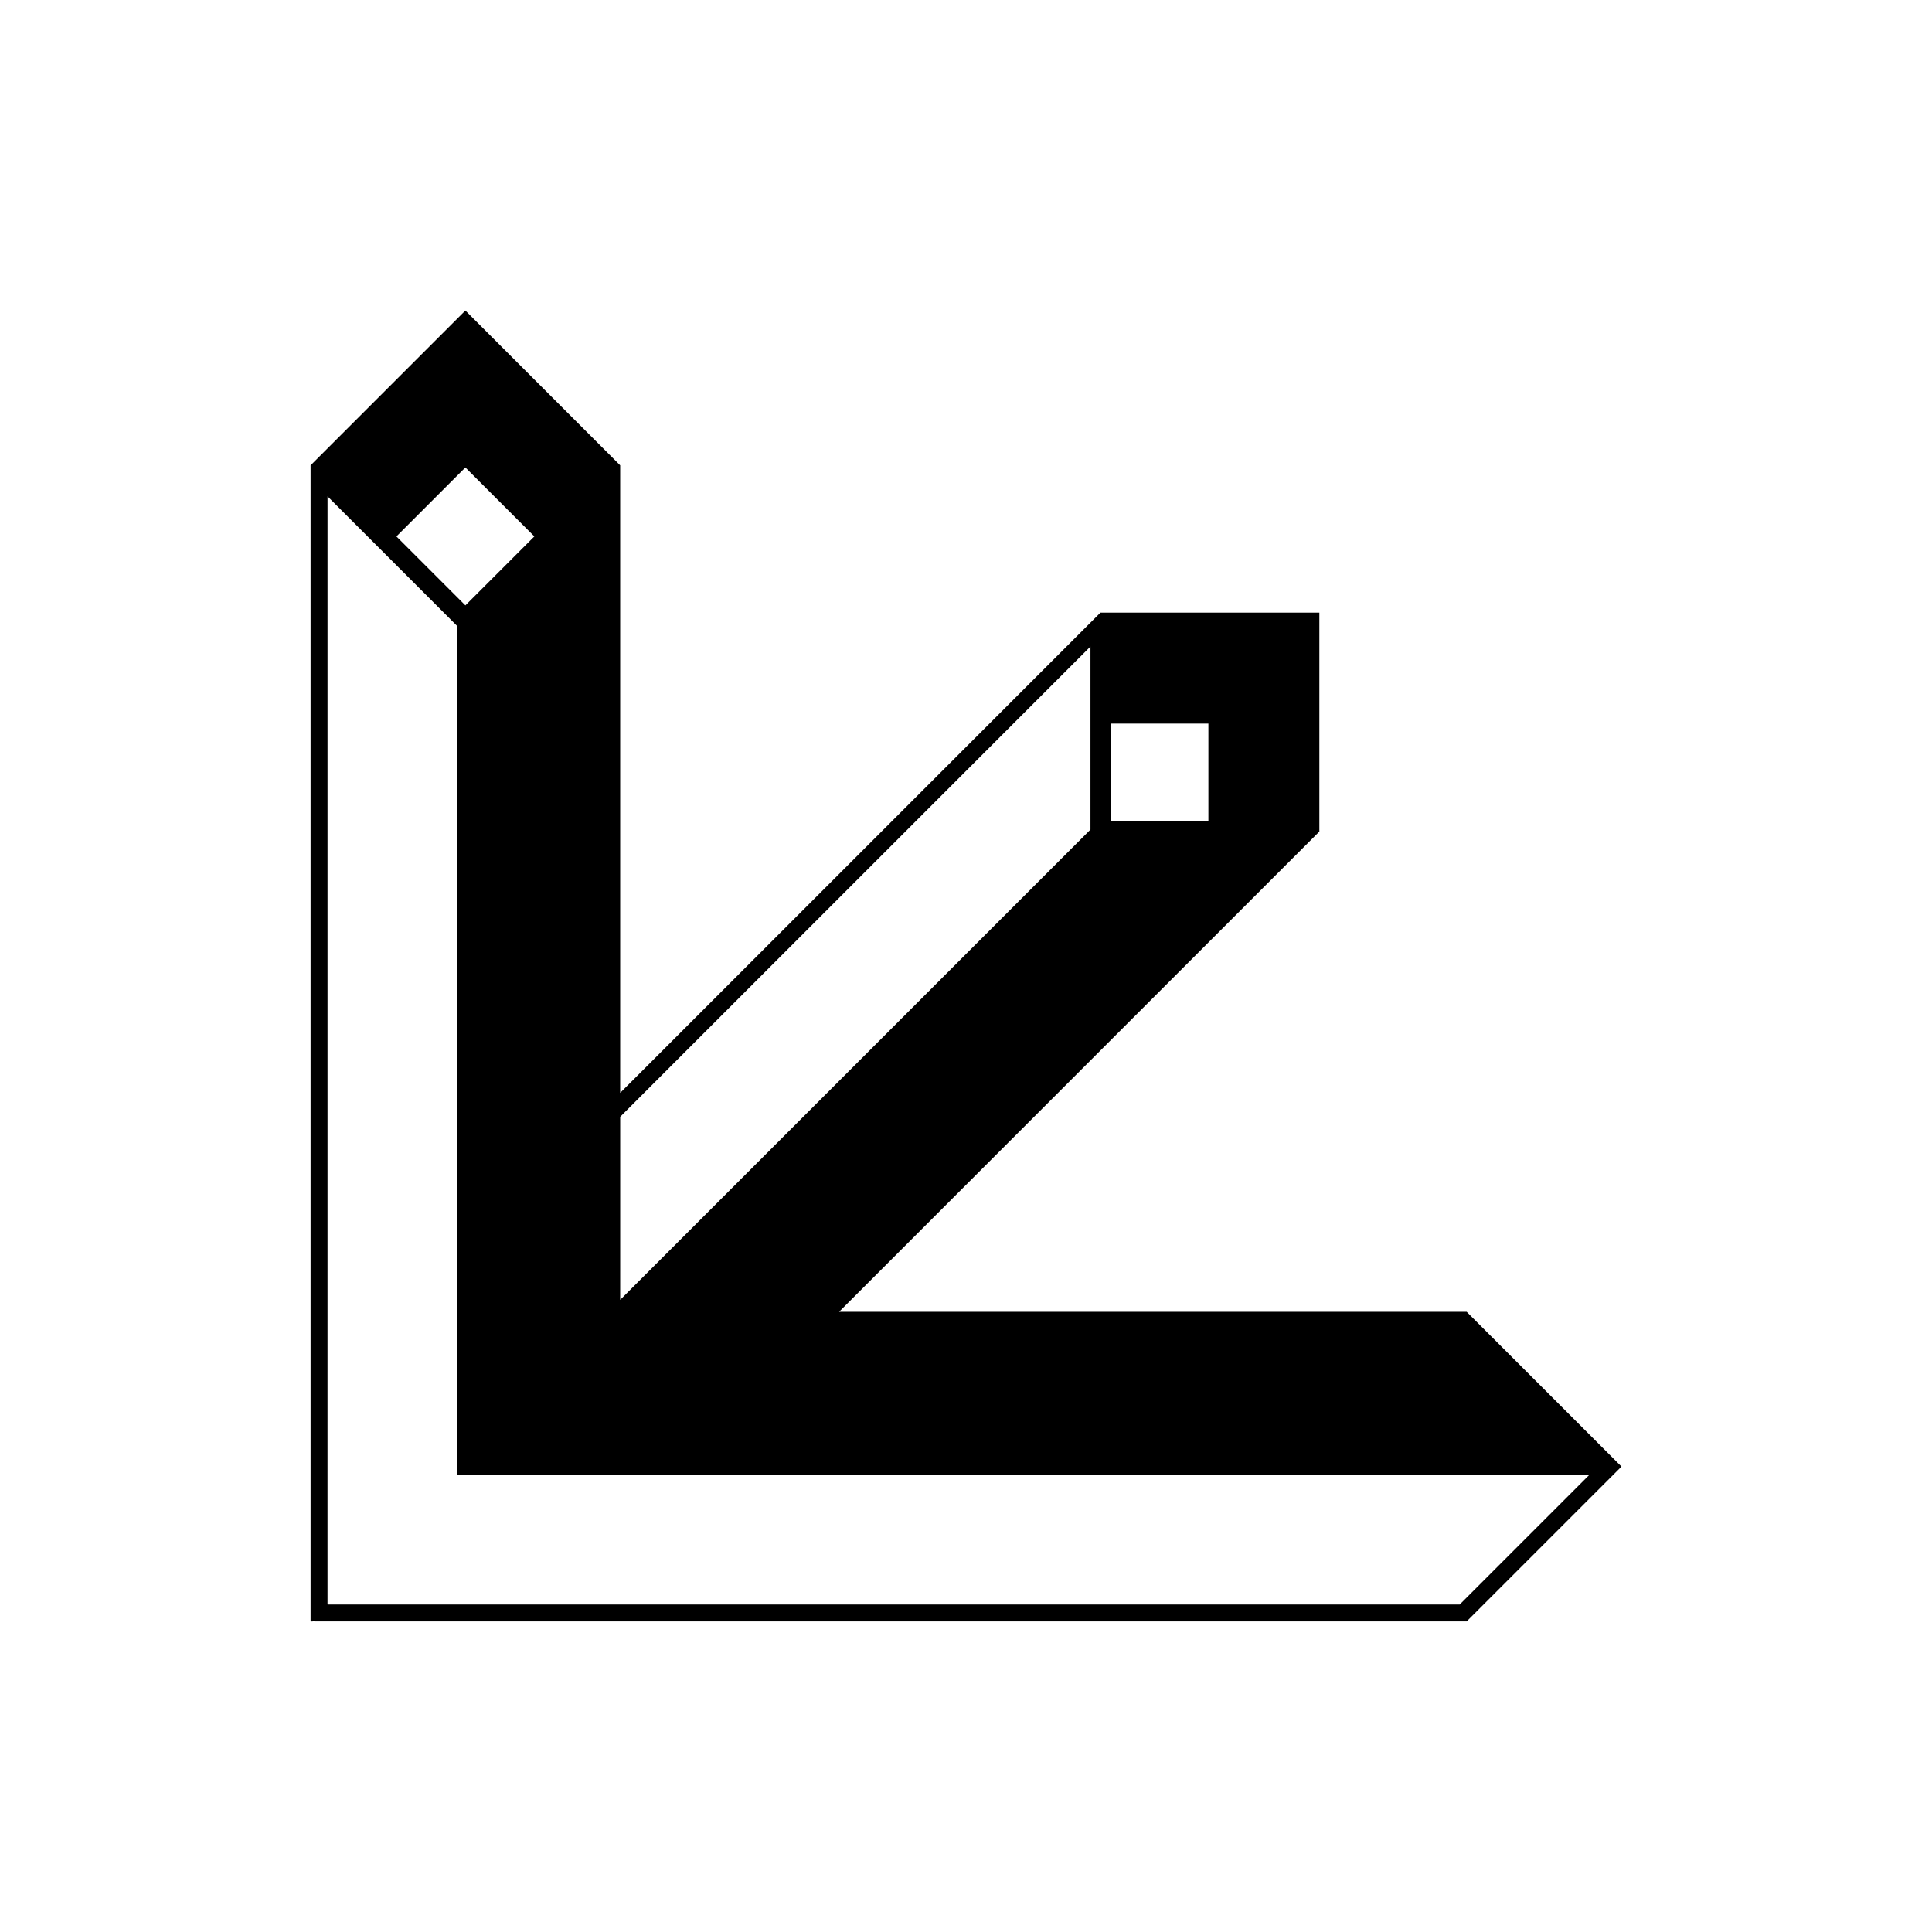 <?xml version="1.0" encoding="UTF-8"?>
<!-- Uploaded to: ICON Repo, www.iconrepo.com, Generator: ICON Repo Mixer Tools -->
<svg fill="#000000" width="800px" height="800px" version="1.1" viewBox="144 144 512 512" xmlns="http://www.w3.org/2000/svg">
 <path d="m532.68 491.64h-166.31l127.27-127.27v-58.016h-58.016l-33.449 33.449-93.824 93.82v-166.3l-41.023-41.023-41.023 41.023v306.12c-0.055 0.48 0.719 0.133 1.039 0.238h305.34l41.023-41.023zm-68.445-155.88v25.852h-25.848v-25.848zm-155.88 144.99v-40.789l124.63-124.63v48.516l-3.383 3.383-121.25 121.24zm-41.023-212.87 18.277 18.277-18.277 18.277-18.277-18.277zm263.5 301.33h-300c-0.074-0.125-0.02-0.375-0.039-0.559v-21.426l0.004-66.477v-205.21l34.305 34.305v225.06h300.04z"/>
</svg>